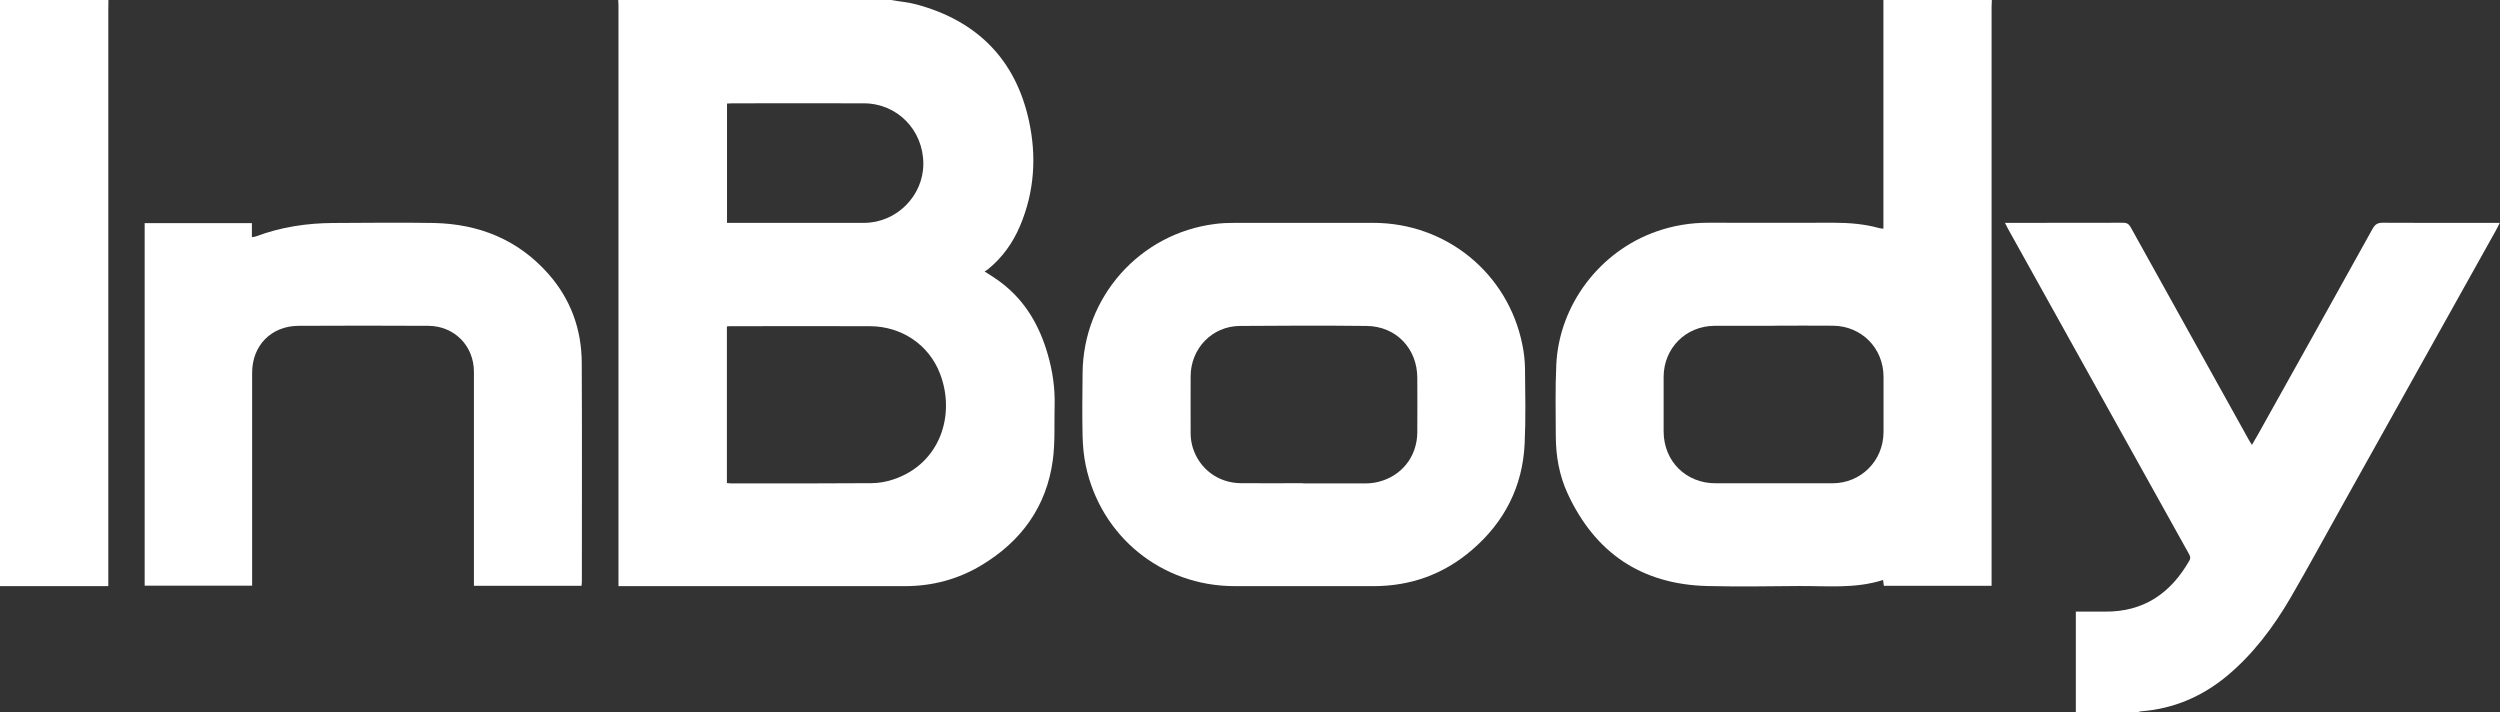 <?xml version="1.0" encoding="UTF-8"?>
<svg id="Layer_1" data-name="Layer 1" xmlns="http://www.w3.org/2000/svg" viewBox="0 0 211 60.1">
  <rect x="0" y="0" width="211" height="60.1" fill="#333333" stroke="none"/>
  <defs>
    <style>
      .cls-1 {
        fill: #fff;
        stroke-width: 0px;
      }
    </style>
  </defs>
  <path class="cls-1" d="M75.19,0c.74.13,1.5.19,2.22.39,5.08,1.39,8.31,4.65,9.43,9.79.66,3,.47,6.01-.75,8.89-.61,1.44-1.5,2.68-2.72,3.67-.07.06-.16.1-.27.17.53.35.99.62,1.41.95,2.04,1.55,3.24,3.66,3.93,6.08.4,1.39.61,2.82.57,4.27-.04,1.54.05,3.09-.15,4.61-.53,3.94-2.66,6.87-6.05,8.9-1.97,1.18-4.13,1.75-6.44,1.75-7.9,0-15.8,0-23.7,0-.14,0-.27,0-.47,0v-.47c0-16.18,0-32.37,0-48.55,0-.15-.02-.3-.02-.45,7.67,0,15.34,0,23,0ZM61.35,27.55v13.22c.15.01.27.03.39.03,3.93,0,7.85.01,11.78-.02.62,0,1.27-.11,1.86-.31,3.98-1.31,5.3-5.48,3.95-8.95-.95-2.46-3.27-3.98-5.91-3.99-3.89-.01-7.77,0-11.66,0-.12,0-.24,0-.41.02ZM61.36,8.73v10.08c.17,0,.3,0,.44,0,3.71,0,7.41,0,11.12,0,2.74,0,5-2.27,5.01-4.97,0-2.86-2.19-5.11-5.02-5.12-3.71-.01-7.41,0-11.12,0-.13,0-.27.01-.42.02Z"/>
  <path class="cls-1" d="M168.11,0c0,.21-.02.41-.02.62,0,16.09,0,32.17,0,48.26,0,.18,0,.35,0,.56h-9.09c-.02-.15-.04-.3-.07-.49-2.36.76-4.78.49-7.17.51-2.55.03-5.11.06-7.67,0-5.54-.14-9.46-2.79-11.78-7.8-.7-1.51-.99-3.14-1-4.8-.01-2.02-.05-4.04.04-6.06.23-5.06,3.67-9.6,8.47-11.27,1.4-.49,2.84-.73,4.32-.73,3.56,0,7.12.01,10.67,0,1.3,0,2.58.11,3.83.46.09.02.19.03.32.04V0C162.01,0,165.06,0,168.11,0ZM149.68,27.5c-1.66,0-3.33-.01-4.99,0-2.42.02-4.27,1.89-4.28,4.3,0,1.54,0,3.08,0,4.62.01,2.51,1.88,4.37,4.39,4.37,3.28,0,6.57,0,9.85,0,2.42,0,4.31-1.9,4.32-4.32,0-1.55,0-3.11,0-4.66,0-2.42-1.84-4.29-4.26-4.32-1.68-.02-3.35,0-5.03,0Z"/>
  <path class="cls-1" d="M175.2,60.1v-8.48c.85,0,1.66,0,2.46,0,3.26.03,5.54-1.54,7.12-4.3.14-.24.06-.4-.05-.6-2.29-4.11-4.58-8.23-6.87-12.34-2.8-5.03-5.59-10.05-8.39-15.08-.08-.14-.15-.28-.25-.49.22,0,.36,0,.5,0,3.16,0,6.32,0,9.48-.01.33,0,.48.12.63.38,2.26,4.08,4.54,8.16,6.8,12.24,1.06,1.91,2.12,3.81,3.18,5.72.07.12.14.23.25.41.18-.31.34-.57.49-.84,3.24-5.8,6.48-11.6,9.7-17.41.21-.37.42-.5.85-.5,3.17.02,6.35.01,9.52.01.1,0,.19,0,.36,0-.14.28-.26.52-.39.75-4.31,7.72-8.62,15.44-12.93,23.15-1.45,2.59-2.86,5.2-4.35,7.76-1.45,2.48-3.16,4.76-5.39,6.61-2.08,1.71-4.45,2.73-7.16,2.95-.11,0-.21.05-.32.07h-5.28Z"/>
  <path class="cls-1" d="M9.15,0c0,.33-.01.66-.01.99,0,16,0,32,0,47.99,0,.14,0,.27,0,.49H0V0C3.05,0,6.1,0,9.15,0Z"/>
  <path class="cls-1" d="M110.04,49.47c-1.95,0-3.9,0-5.85,0-6.13-.01-11.28-4.17-12.55-10.17-.17-.81-.25-1.66-.27-2.49-.04-1.77-.02-3.54,0-5.32.05-6.42,4.83-11.8,11.2-12.59.54-.07,1.1-.09,1.64-.09,3.9,0,7.8,0,11.7,0,6.14,0,11.35,4.24,12.57,10.25.14.67.22,1.36.23,2.04.02,2.12.07,4.23-.03,6.35-.17,3.61-1.7,6.61-4.44,8.96-2.39,2.06-5.19,3.07-8.36,3.06-1.95,0-3.9,0-5.85,0ZM110,40.8h0c1.74,0,3.49,0,5.23,0,.35,0,.72-.04,1.06-.12,1.99-.48,3.3-2.11,3.33-4.16.02-1.54,0-3.08,0-4.62,0-2.49-1.79-4.36-4.27-4.39-3.57-.04-7.14-.03-10.71,0-2.34.02-4.14,1.9-4.15,4.24,0,1.62-.01,3.24,0,4.86,0,.39.07.8.18,1.17.56,1.8,2.15,2.98,4.04,3,1.76.02,3.52,0,5.27,0Z"/>
  <path class="cls-1" d="M12.19,18.83h9.07v1.19c.14-.03.23-.03.32-.06,2.12-.8,4.32-1.13,6.58-1.14,2.82-.01,5.63-.05,8.45,0,3.8.08,7.09,1.39,9.65,4.27,1.9,2.14,2.83,4.69,2.84,7.54.03,6.16.01,12.31.01,18.47,0,.11-.02.21-.03.34h-9.08c0-.2,0-.39,0-.57,0-5.83,0-11.65,0-17.48,0-2.2-1.64-3.87-3.84-3.89-3.65-.02-7.31-.02-10.96,0-2.31.01-3.92,1.66-3.92,3.97,0,5.81,0,11.62,0,17.44,0,.16,0,.33,0,.52h-9.07v-30.61Z"/>
</svg>